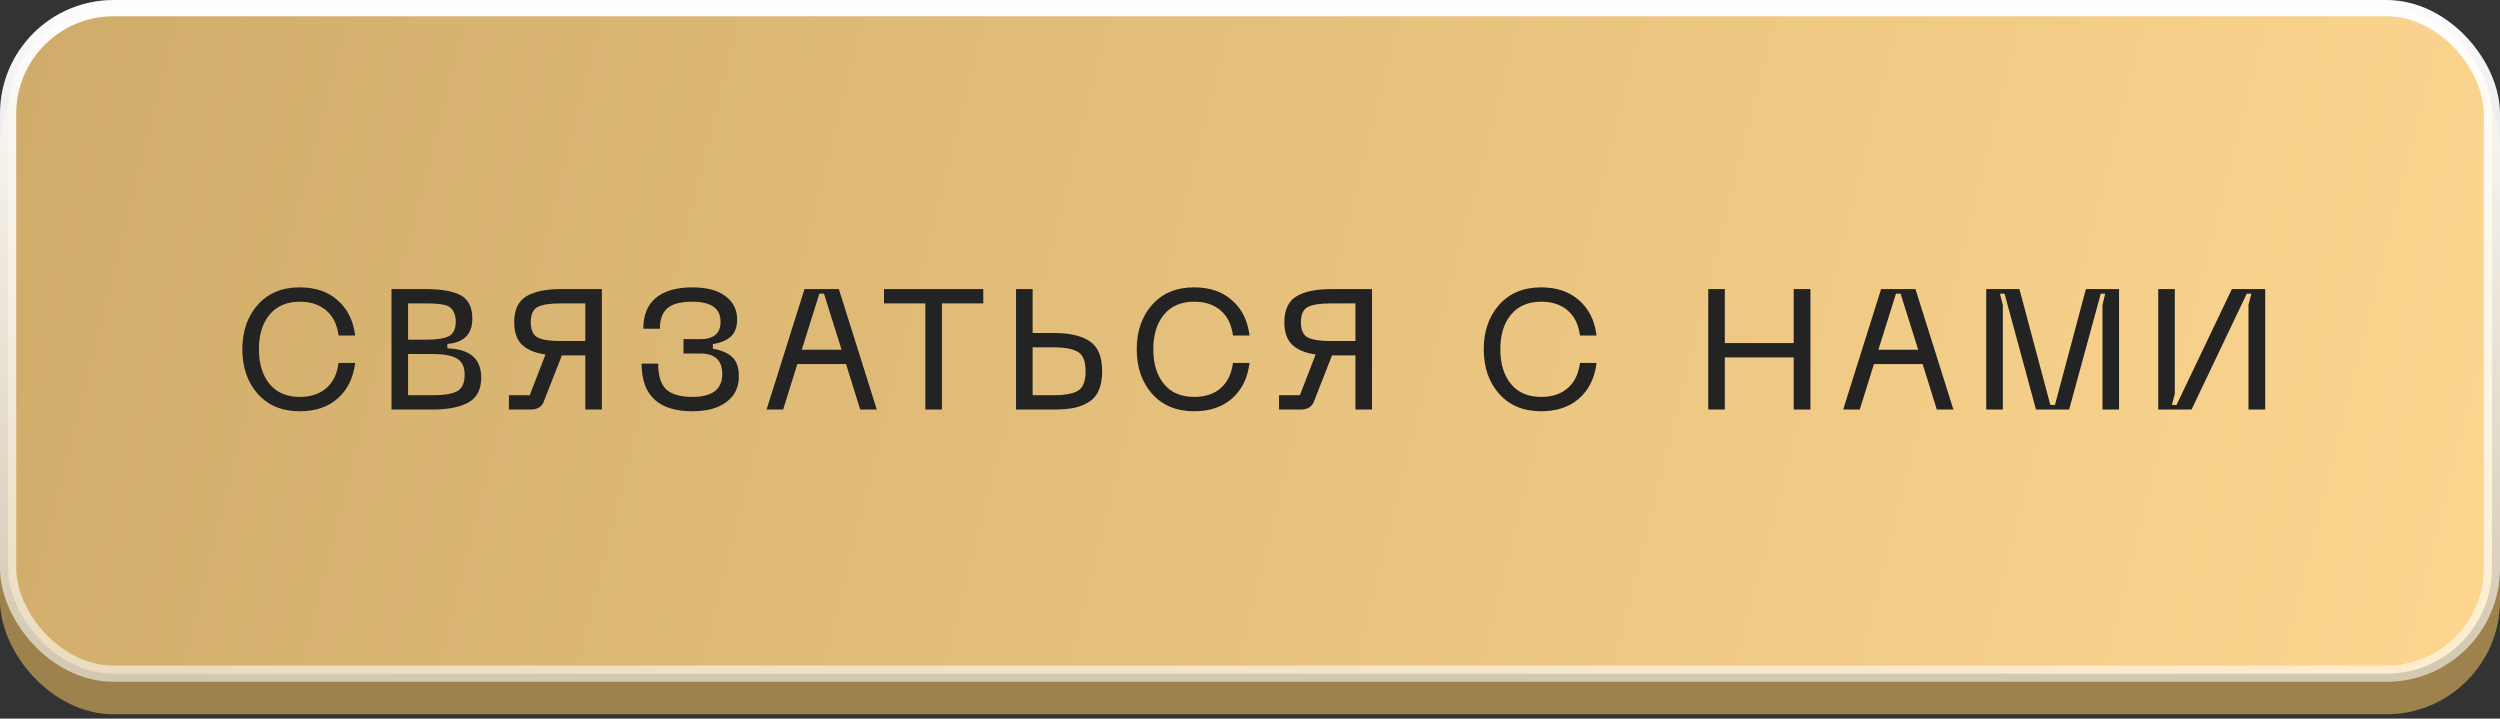 <?xml version="1.0" encoding="UTF-8"?> <svg xmlns="http://www.w3.org/2000/svg" width="247" height="71" viewBox="0 0 247 71" fill="none"><rect x="0" y="0" width="247" height="71" fill="#333333" stroke="none"/> <rect x="247" y="70.571" width="247" height="67.364" rx="11.227" transform="rotate(180 247 70.571)" fill="#9D824E"></rect> <rect x="246.198" y="66.562" width="245.396" height="65.76" rx="10.425" transform="rotate(180 246.198 66.562)" fill="url(#paint0_linear_37_11)" stroke="url(#paint1_linear_37_11)" stroke-width="1.604"></rect> <path d="M23.944 34.504C23.944 32.725 24.45 31.262 25.463 30.113C26.488 28.965 27.872 28.391 29.617 28.391C31.159 28.391 32.409 28.819 33.366 29.674C34.334 30.519 34.908 31.678 35.088 33.153H33.45C33.315 32.084 32.916 31.262 32.251 30.688C31.587 30.102 30.709 29.809 29.617 29.809C28.334 29.809 27.338 30.237 26.628 31.093C25.93 31.937 25.581 33.074 25.581 34.504C25.581 35.933 25.93 37.076 26.628 37.931C27.326 38.787 28.323 39.215 29.617 39.215C30.709 39.215 31.587 38.922 32.251 38.337C32.916 37.751 33.315 36.924 33.45 35.855H35.088C34.908 37.34 34.334 38.511 33.366 39.367C32.409 40.211 31.159 40.633 29.617 40.633C27.872 40.633 26.488 40.059 25.463 38.911C24.45 37.763 23.944 36.294 23.944 34.504ZM38.68 40.464V28.56H42.023C43.621 28.56 44.792 28.768 45.535 29.185C46.289 29.601 46.666 30.367 46.666 31.481C46.666 33.012 45.845 33.845 44.201 33.98V34.419C46.43 34.487 47.544 35.449 47.544 37.307C47.544 38.466 47.128 39.282 46.295 39.755C45.462 40.228 44.257 40.464 42.681 40.464H38.68ZM40.317 33.558H42.141C43.143 33.558 43.875 33.446 44.336 33.22C44.798 32.984 45.029 32.5 45.029 31.768C45.029 31.442 44.978 31.166 44.877 30.941C44.786 30.716 44.668 30.541 44.522 30.417C44.387 30.282 44.184 30.187 43.914 30.13C43.644 30.063 43.385 30.023 43.137 30.012C42.89 29.99 42.558 29.978 42.141 29.978H40.317V33.558ZM40.317 39.046H42.8C43.88 39.046 44.668 38.916 45.164 38.657C45.659 38.387 45.907 37.841 45.907 37.02C45.907 36.243 45.648 35.708 45.13 35.416C44.623 35.123 43.846 34.977 42.8 34.977H40.317V39.046ZM59.465 28.56V40.464H57.827V35.112H55.514L53.707 39.721C53.493 40.217 53.06 40.464 52.407 40.464H50.279V39.046H52.339L53.893 35.027C52.88 34.881 52.108 34.56 51.579 34.065C51.062 33.569 50.803 32.826 50.803 31.836C50.803 30.62 51.197 29.77 51.984 29.286C52.773 28.802 53.932 28.56 55.463 28.56H59.465ZM57.827 33.693V29.978H55.345C54.32 29.978 53.577 30.097 53.116 30.333C52.666 30.569 52.44 31.07 52.44 31.836C52.44 32.601 52.666 33.102 53.116 33.339C53.577 33.575 54.32 33.693 55.345 33.693H57.827ZM63.39 35.922H65.028C65.028 37.115 65.293 37.965 65.822 38.472C66.362 38.967 67.223 39.215 68.405 39.215C70.375 39.215 71.36 38.461 71.36 36.952C71.36 35.601 70.634 34.926 69.182 34.926H67.527V33.508H69.182C70.522 33.508 71.192 32.933 71.192 31.785C71.192 30.468 70.263 29.809 68.405 29.809C67.257 29.809 66.436 30.023 65.94 30.451C65.445 30.879 65.197 31.554 65.197 32.477H63.559C63.559 31.127 63.976 30.108 64.809 29.421C65.653 28.735 66.852 28.391 68.405 28.391C69.813 28.391 70.899 28.678 71.664 29.252C72.441 29.826 72.829 30.598 72.829 31.566C72.829 32.297 72.627 32.855 72.222 33.237C71.816 33.62 71.22 33.873 70.432 33.997V34.453C71.276 34.599 71.912 34.875 72.34 35.28C72.779 35.674 72.998 36.31 72.998 37.188C72.998 38.269 72.587 39.114 71.766 39.721C70.955 40.329 69.835 40.633 68.405 40.633C65.062 40.633 63.39 39.063 63.39 35.922ZM84.989 40.464L83.588 35.973H78.775L77.374 40.464H75.736L79.485 28.56H82.879L86.627 40.464H84.989ZM79.214 34.554H83.149L81.409 29.016H80.954L79.214 34.554ZM97.149 28.56V29.978H93.063V40.464H91.425V29.978H87.339V28.56H97.149ZM102.022 28.56V32.9H104.116C105.681 32.9 106.868 33.175 107.679 33.727C108.489 34.267 108.894 35.252 108.894 36.682C108.894 37.425 108.782 38.055 108.557 38.573C108.332 39.08 107.994 39.468 107.544 39.738C107.105 40.008 106.609 40.2 106.058 40.312C105.517 40.414 104.87 40.464 104.116 40.464H100.384V28.56H102.022ZM102.022 39.046H104.116C105.242 39.046 106.046 38.894 106.531 38.59C107.015 38.275 107.257 37.639 107.257 36.682C107.257 35.725 107.015 35.095 106.531 34.791C106.046 34.476 105.242 34.318 104.116 34.318H102.022V39.046ZM112.309 34.504C112.309 32.725 112.815 31.262 113.829 30.113C114.853 28.965 116.238 28.391 117.982 28.391C119.525 28.391 120.774 28.819 121.731 29.674C122.699 30.519 123.273 31.678 123.453 33.153H121.815C121.68 32.084 121.281 31.262 120.617 30.688C119.952 30.102 119.074 29.809 117.982 29.809C116.699 29.809 115.703 30.237 114.994 31.093C114.296 31.937 113.947 33.074 113.947 34.504C113.947 35.933 114.296 37.076 114.994 37.931C115.692 38.787 116.688 39.215 117.982 39.215C119.074 39.215 119.952 38.922 120.617 38.337C121.281 37.751 121.68 36.924 121.815 35.855H123.453C123.273 37.34 122.699 38.511 121.731 39.367C120.774 40.211 119.525 40.633 117.982 40.633C116.238 40.633 114.853 40.059 113.829 38.911C112.815 37.763 112.309 36.294 112.309 34.504ZM135.555 28.56V40.464H133.917V35.112H131.604L129.797 39.721C129.583 40.217 129.15 40.464 128.497 40.464H126.369V39.046H128.429L129.983 35.027C128.97 34.881 128.199 34.56 127.67 34.065C127.152 33.569 126.893 32.826 126.893 31.836C126.893 30.62 127.287 29.77 128.075 29.286C128.863 28.802 130.022 28.56 131.553 28.56H135.555ZM133.917 33.693V29.978H131.435C130.411 29.978 129.668 30.097 129.206 30.333C128.756 30.569 128.531 31.07 128.531 31.836C128.531 32.601 128.756 33.102 129.206 33.339C129.668 33.575 130.411 33.693 131.435 33.693H133.917ZM146.594 34.504C146.594 32.725 147.101 31.262 148.114 30.113C149.139 28.965 150.523 28.391 152.268 28.391C153.81 28.391 155.06 28.819 156.017 29.674C156.985 30.519 157.559 31.678 157.739 33.153H156.101C155.966 32.084 155.566 31.262 154.902 30.688C154.238 30.102 153.36 29.809 152.268 29.809C150.985 29.809 149.988 30.237 149.279 31.093C148.581 31.937 148.232 33.074 148.232 34.504C148.232 35.933 148.581 37.076 149.279 37.931C149.977 38.787 150.973 39.215 152.268 39.215C153.36 39.215 154.238 38.922 154.902 38.337C155.566 37.751 155.966 36.924 156.101 35.855H157.739C157.559 37.34 156.985 38.511 156.017 39.367C155.06 40.211 153.81 40.633 152.268 40.633C150.523 40.633 149.139 40.059 148.114 38.911C147.101 37.763 146.594 36.294 146.594 34.504ZM177.217 28.56H178.871V40.464H177.217V35.314H170.412V40.464H168.774V28.56H170.412V33.896H177.217V28.56ZM191.358 40.464L189.957 35.973H185.144L183.743 40.464H182.105L185.853 28.56H189.247L192.996 40.464H191.358ZM185.583 34.554H189.518L187.778 29.016H187.322L185.583 34.554ZM196.242 40.464V28.56H199.518L202.574 40.008H203.03L206.087 28.56H209.362V40.464H207.725V30.13L207.995 29.016H207.556L204.432 40.464H201.156L198.049 29.016H197.593L197.88 30.13V40.464H196.242ZM223.804 40.464H222.149V30.13L222.436 29.016H221.98L216.526 40.464H213.233V28.56H214.871V38.894L214.584 40.008H215.04L220.511 28.56H223.804V40.464Z" fill="#232323"></path> <defs> <linearGradient id="paint0_linear_37_11" x1="238.58" y1="71.373" x2="516.054" y2="141.143" gradientUnits="userSpaceOnUse"> <stop stop-color="#FED891"></stop> <stop offset="1" stop-color="#CBA766"></stop> </linearGradient> <linearGradient id="paint1_linear_37_11" x1="370.5" y1="-20.049" x2="370.5" y2="134.727" gradientUnits="userSpaceOnUse"> <stop stop-color="white" stop-opacity="0"></stop> <stop offset="1" stop-color="white"></stop> </linearGradient> </defs> </svg> 